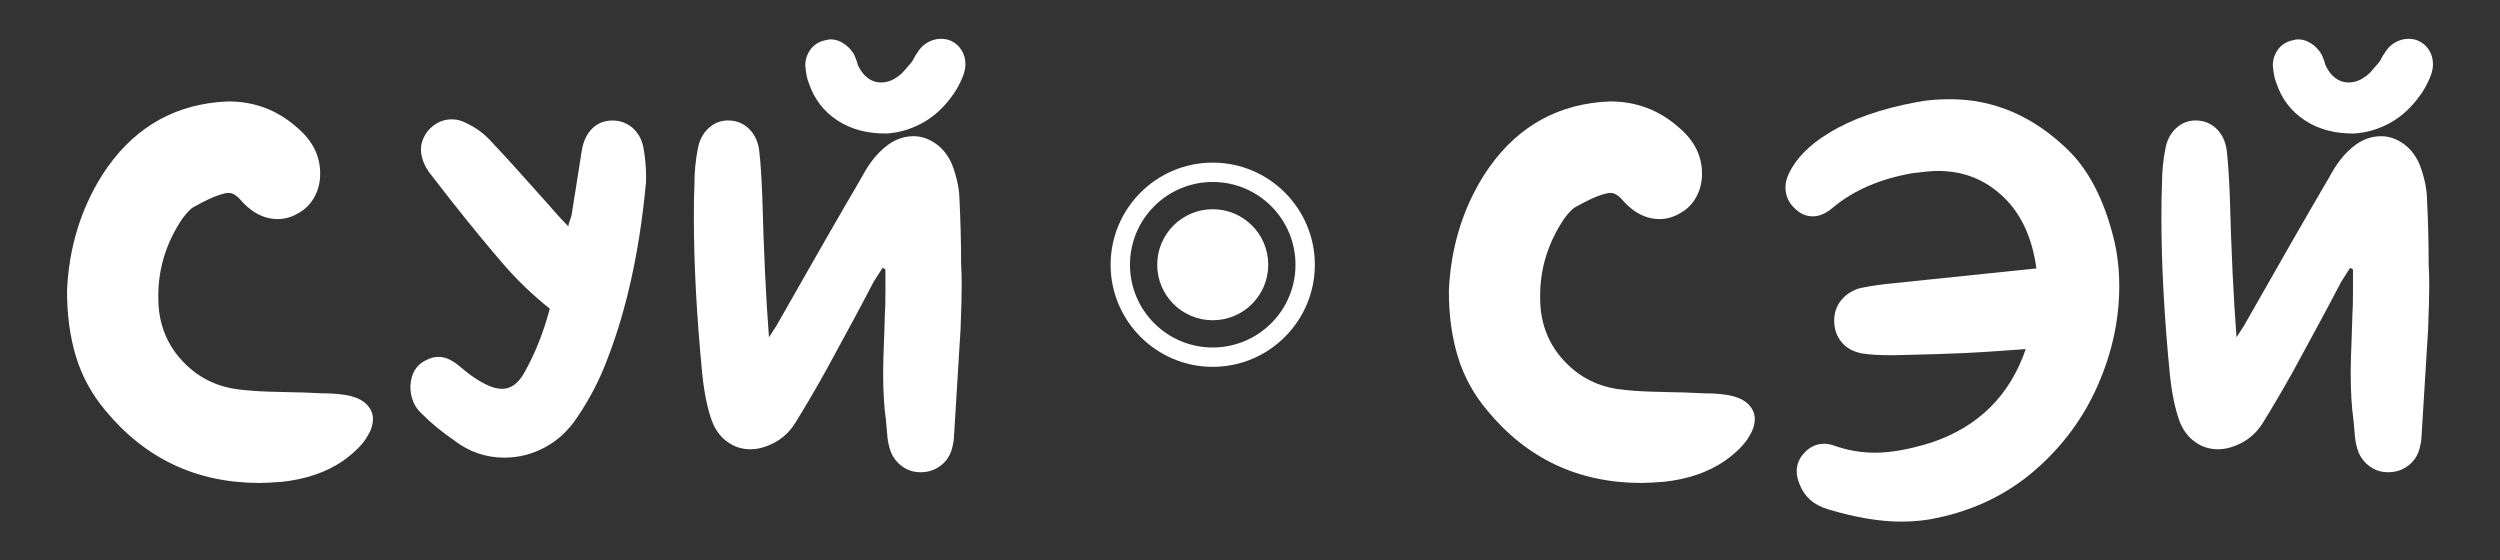 <?xml version="1.0" encoding="UTF-8"?> <svg xmlns="http://www.w3.org/2000/svg" xmlns:xlink="http://www.w3.org/1999/xlink" version="1.1" id="Слой_1" x="0px" y="0px" viewBox="0 0 516.56 115.79" style="enable-background:new 0 0 516.56 115.79;" xml:space="preserve"><rect x="0" y="0" width="516.56" height="115.79" fill="#333333" stroke="none"/> <style type="text/css"> .st0{fill:#B0BEE2;} .st1{fill:#EC683D;} .st2{fill:#FFE601;} .st3{fill:#FEF0E1;} .st4{fill:#E8E1D9;} .st5{fill:#919292;} .st6{fill:#A77C49;} .st7{fill:#86C9B7;} .st8{opacity:0.42;} .st9{fill:#FFF8EC;} .st10{fill:none;stroke:#FFFFFF;stroke-width:3;stroke-miterlimit:10;} .st11{fill:#FFFFFF;} .st12{fill:#9FD0DD;} .st13{fill:#BBDCBB;} .st14{fill:#F4BB5C;} .st15{fill:#CD3317;} .st16{fill:#21244A;} .st17{fill:#EFEFEF;} </style> <g> <g> <path class="st11" d="M53.66,99.79c-13.04,0-23.69-5.01-31.94-15.05c-2.78-3.32-4.78-7-6.02-11.05c-1.23-4.05-1.85-8.58-1.85-13.6 c0.39-8.87,2.82-16.86,7.29-23.96c5.86-9.1,13.89-14.12,24.07-15.05l1.97-0.12c5.4,0,10.11,1.78,14.12,5.32 c3.24,2.7,4.86,5.9,4.86,9.61c0,1.78-0.41,3.4-1.22,4.86c-0.81,1.47-1.95,2.59-3.41,3.36c-1.31,0.77-2.7,1.16-4.17,1.16 c-2.24,0-4.32-0.85-6.25-2.55c-0.39-0.31-0.83-0.75-1.33-1.33c-0.5-0.58-1-1-1.5-1.27c-0.5-0.27-1.1-0.33-1.79-0.17 c-1,0.23-2.08,0.62-3.24,1.16c-1.16,0.54-2.28,1.12-3.36,1.74c-0.54,0.31-1.27,1.08-2.2,2.31c-3.32,4.94-4.98,10.26-4.98,15.97 c0,1.24,0.04,2.16,0.12,2.78c0.46,4.32,2.22,8.03,5.27,11.11c3.05,3.09,6.77,4.9,11.17,5.44c1.85,0.23,3.92,0.39,6.19,0.46 c2.28,0.08,3.76,0.12,4.46,0.12c1.46,0,3.66,0.08,6.6,0.23c2.47,0,4.47,0.19,6.02,0.58c1.46,0.39,2.58,1,3.36,1.85 c0.77,0.85,1.16,1.81,1.16,2.89c0,1.16-0.39,2.35-1.16,3.59c-0.93,1.62-2.62,3.32-5.09,5.09c-3.4,2.31-7.56,3.74-12.5,4.28 C56.13,99.71,54.58,99.79,53.66,99.79z"></path> <path class="st11" d="M87.34,85.67c-1.7-1.46-2.55-3.43-2.55-5.9c0.16-2.78,1.39-4.63,3.7-5.56c0.62-0.31,1.35-0.46,2.2-0.46 c1.31,0,2.7,0.62,4.17,1.85c2.24,1.93,4.24,3.28,6.02,4.05c1,0.46,1.97,0.69,2.89,0.69c1.77,0,3.28-1.08,4.51-3.24 c2.24-3.94,4.01-8.37,5.32-13.31c-3.47-2.78-6.64-5.8-9.49-9.09c-2.86-3.28-6.37-7.54-10.53-12.79l-4.51-5.79 c-0.23-0.23-0.62-0.81-1.16-1.74c-0.62-1.23-0.93-2.39-0.93-3.47c0-1.31,0.46-2.58,1.39-3.82c1.39-1.62,3.05-2.43,4.98-2.43 c0.85,0,1.62,0.16,2.31,0.46c2.32,1,4.21,2.31,5.67,3.94c2.78,2.93,6.6,7.14,11.46,12.62l2.66,3.01l1.97,2.08 c0.08-0.46,0.19-0.89,0.35-1.27c0.15-0.39,0.27-0.77,0.35-1.16l2.08-13.19c0.31-1.93,1.02-3.45,2.14-4.57 c1.12-1.12,2.53-1.68,4.22-1.68c1.54,0,2.89,0.48,4.05,1.45c1.16,0.97,1.93,2.3,2.31,3.99c0.39,2.16,0.58,4.21,0.58,6.13 c0,1-0.04,1.74-0.12,2.2c-1.31,13.43-3.9,25.16-7.75,35.18c-1.62,4.4-3.74,8.53-6.37,12.38c-1.78,2.7-3.99,4.77-6.65,6.19 c-2.66,1.43-5.46,2.14-8.39,2.14c-3.86,0-7.33-1.2-10.42-3.59C91.27,89.22,89.11,87.45,87.34,85.67z"></path> <path class="st11" d="M186.12,96.14c-1.2-0.96-1.99-2.22-2.37-3.76c-0.23-0.85-0.39-1.83-0.46-2.95c-0.08-1.12-0.16-1.99-0.23-2.6 c-0.39-2.7-0.58-5.98-0.58-9.84c0-1.77,0.08-4.44,0.23-7.99l0.12-3.94c0.08-1.08,0.12-2.66,0.12-4.75v-4.63l-0.58-0.35 c-0.39,0.62-0.73,1.16-1.04,1.62c-0.31,0.46-0.58,0.89-0.81,1.27c-2.16,4.17-5.48,10.34-9.95,18.52 c-2.16,3.86-4.24,7.41-6.25,10.65c-1.39,2.24-3.32,3.82-5.79,4.75c-1.16,0.46-2.32,0.69-3.47,0.69c-1.78,0-3.38-0.52-4.8-1.56 c-1.43-1.04-2.49-2.49-3.18-4.34c-0.93-2.62-1.58-5.82-1.97-9.61c-1.16-11.96-1.74-22.76-1.74-32.41c0-3.01,0.04-5.28,0.12-6.83 c0-2.55,0.23-4.98,0.69-7.29c0.31-1.77,1.04-3.2,2.2-4.28c1.16-1.08,2.51-1.62,4.05-1.62c1.77,0,3.26,0.62,4.46,1.85 c1.2,1.24,1.87,2.86,2.03,4.86c0.23,1.93,0.42,4.86,0.58,8.8c0.31,11.57,0.77,21.34,1.39,29.28l1.5-2.31 c7.71-13.58,13.54-23.73,17.48-30.44c1.31-2.47,2.66-4.36,4.05-5.67c2.08-2.08,4.36-3.12,6.83-3.12c1.62,0,3.16,0.52,4.63,1.56 c1.46,1.04,2.58,2.49,3.36,4.34c0.93,2.47,1.43,4.75,1.5,6.83c0.23,4.63,0.35,9.22,0.35,13.77c0.08,1,0.12,2.51,0.12,4.51 c0,1.85-0.08,4.79-0.23,8.8l-1.39,22.68c0,0.31-0.08,0.77-0.23,1.39c-0.31,1.7-1.08,3.05-2.31,4.05c-1.24,1-2.66,1.5-4.28,1.5 C188.68,97.59,187.31,97.11,186.12,96.14z M172.98,24.85c-2.86-1.89-4.82-4.49-5.9-7.81c-0.31-0.69-0.54-1.85-0.69-3.47 c0-1.23,0.35-2.33,1.04-3.3c0.69-0.96,1.66-1.6,2.89-1.91c0.62-0.15,1.04-0.23,1.27-0.23c0.93,0,1.81,0.27,2.66,0.81 c0.85,0.54,1.54,1.24,2.08,2.08c0.38,0.69,0.69,1.5,0.93,2.43c0.54,1.16,1.21,2.05,2.03,2.66c0.81,0.62,1.72,0.93,2.72,0.93 c1.16,0,2.24-0.35,3.24-1.04c0.62-0.39,1.21-0.93,1.79-1.62c0.58-0.69,0.98-1.16,1.21-1.39c0.23-0.31,0.44-0.65,0.64-1.04 c0.19-0.39,0.41-0.73,0.64-1.04c0.54-0.93,1.25-1.64,2.14-2.14c0.89-0.5,1.79-0.75,2.72-0.75c0.85,0,1.58,0.16,2.2,0.46 c0.93,0.46,1.64,1.12,2.14,1.97c0.5,0.85,0.75,1.78,0.75,2.78c0,0.69-0.12,1.39-0.35,2.08c-0.69,1.93-1.7,3.7-3.01,5.32 c-1.7,2.16-3.67,3.82-5.9,4.98c-2.24,1.16-4.55,1.81-6.94,1.97C179.27,27.65,175.84,26.74,172.98,24.85z"></path> <path class="st11" d="M339.18,99.79c-13.04,0-23.69-5.01-31.94-15.05c-2.78-3.32-4.78-7-6.02-11.05 c-1.23-4.05-1.85-8.58-1.85-13.6c0.39-8.87,2.82-16.86,7.29-23.96c5.86-9.1,13.89-14.12,24.07-15.05l1.97-0.12 c5.4,0,10.11,1.78,14.12,5.32c3.24,2.7,4.86,5.9,4.86,9.61c0,1.78-0.41,3.4-1.22,4.86c-0.81,1.47-1.95,2.59-3.41,3.36 c-1.31,0.77-2.7,1.16-4.17,1.16c-2.24,0-4.32-0.85-6.25-2.55c-0.39-0.31-0.83-0.75-1.33-1.33c-0.5-0.58-1-1-1.5-1.27 c-0.5-0.27-1.1-0.33-1.79-0.17c-1,0.23-2.08,0.62-3.24,1.16c-1.16,0.54-2.28,1.12-3.36,1.74c-0.54,0.31-1.27,1.08-2.2,2.31 c-3.32,4.94-4.98,10.26-4.98,15.97c0,1.24,0.04,2.16,0.12,2.78c0.46,4.32,2.22,8.03,5.27,11.11c3.05,3.09,6.77,4.9,11.17,5.44 c1.85,0.23,3.92,0.39,6.19,0.46c2.28,0.08,3.76,0.12,4.46,0.12c1.46,0,3.66,0.08,6.6,0.23c2.47,0,4.47,0.19,6.02,0.58 c1.46,0.39,2.58,1,3.36,1.85c0.77,0.85,1.16,1.81,1.16,2.89c0,1.16-0.39,2.35-1.16,3.59c-0.93,1.62-2.62,3.32-5.09,5.09 c-3.4,2.31-7.56,3.74-12.5,4.28C341.65,99.71,340.1,99.79,339.18,99.79z"></path> <path class="st11" d="M392.88,107.78c-4.48,0-9.53-0.85-15.16-2.55c-2.93-0.85-4.9-2.59-5.9-5.21c-0.39-1-0.58-1.89-0.58-2.66 c0-1.39,0.5-2.62,1.5-3.7c1.16-1.31,2.55-1.97,4.17-1.97c0.62,0,1.27,0.12,1.97,0.35c2.78,1,5.63,1.5,8.56,1.5 c3.24,0,7.1-0.69,11.57-2.08c9.72-3.24,16.24-9.68,19.56-19.33c-6.25,0.46-10.38,0.73-12.38,0.81c-3.32,0.16-8.3,0.31-14.93,0.46 c-2.86,0-4.98-0.12-6.37-0.35c-1.85-0.31-3.3-1.08-4.34-2.31c-1.04-1.23-1.56-2.74-1.56-4.51c0-1.54,0.44-2.89,1.33-4.05 c0.89-1.16,2.1-2.01,3.65-2.55c1.23-0.31,3.08-0.62,5.55-0.93l31.25-3.24c-0.93-6.79-3.47-11.96-7.64-15.51 c-3.55-3.09-7.79-4.63-12.73-4.63c-1.16,0-2.89,0.16-5.21,0.46c-6.71,1.16-12.23,3.55-16.55,7.18c-1.39,1.16-2.74,1.74-4.05,1.74 c-1.31,0-2.47-0.46-3.47-1.39c-1.46-1.23-2.2-2.78-2.2-4.63c0-0.93,0.23-1.85,0.69-2.78c1.47-3.16,4.24-5.98,8.33-8.45 c4.63-2.85,10.69-4.98,18.17-6.37c1.93-0.39,4.2-0.58,6.83-0.58c9.03,0,17.13,3.47,24.3,10.42c4.32,4.17,7.48,10.26,9.49,18.29 c0.77,3.09,1.16,6.41,1.16,9.95c0,6.87-1.47,13.66-4.4,20.37c-2.93,6.71-7.21,12.54-12.85,17.48c-5.63,4.94-12.35,8.26-20.14,9.95 C398.13,107.5,395.58,107.78,392.88,107.78z"></path> <path class="st11" d="M489.35,96.14c-1.2-0.96-1.99-2.22-2.37-3.76c-0.23-0.85-0.39-1.83-0.46-2.95c-0.08-1.12-0.16-1.99-0.23-2.6 c-0.39-2.7-0.58-5.98-0.58-9.84c0-1.77,0.08-4.44,0.23-7.99l0.12-3.94c0.08-1.08,0.12-2.66,0.12-4.75v-4.63l-0.58-0.35 c-0.39,0.62-0.73,1.16-1.04,1.62c-0.31,0.46-0.58,0.89-0.81,1.27c-2.16,4.17-5.48,10.34-9.95,18.52 c-2.16,3.86-4.24,7.41-6.25,10.65c-1.39,2.24-3.32,3.82-5.79,4.75c-1.16,0.46-2.32,0.69-3.47,0.69c-1.78,0-3.38-0.52-4.8-1.56 c-1.43-1.04-2.49-2.49-3.18-4.34c-0.93-2.62-1.58-5.82-1.97-9.61c-1.16-11.96-1.74-22.76-1.74-32.41c0-3.01,0.04-5.28,0.12-6.83 c0-2.55,0.23-4.98,0.69-7.29c0.31-1.77,1.04-3.2,2.2-4.28c1.16-1.08,2.51-1.62,4.05-1.62c1.77,0,3.26,0.62,4.46,1.85 c1.2,1.24,1.87,2.86,2.03,4.86c0.23,1.93,0.42,4.86,0.58,8.8c0.31,11.57,0.77,21.34,1.39,29.28l1.5-2.31 c7.71-13.58,13.54-23.73,17.48-30.44c1.31-2.47,2.66-4.36,4.05-5.67c2.08-2.08,4.36-3.12,6.83-3.12c1.62,0,3.16,0.52,4.63,1.56 c1.46,1.04,2.58,2.49,3.36,4.34c0.93,2.47,1.43,4.75,1.5,6.83c0.23,4.63,0.35,9.22,0.35,13.77c0.08,1,0.12,2.51,0.12,4.51 c0,1.85-0.08,4.79-0.23,8.8l-1.39,22.68c0,0.31-0.08,0.77-0.23,1.39c-0.31,1.7-1.08,3.05-2.31,4.05c-1.24,1-2.66,1.5-4.28,1.5 C491.91,97.59,490.54,97.11,489.35,96.14z M476.21,24.85c-2.86-1.89-4.82-4.49-5.9-7.81c-0.31-0.69-0.54-1.85-0.69-3.47 c0-1.23,0.35-2.33,1.04-3.3c0.69-0.96,1.66-1.6,2.89-1.91c0.62-0.15,1.04-0.23,1.27-0.23c0.93,0,1.81,0.27,2.66,0.81 c0.85,0.54,1.54,1.24,2.08,2.08c0.38,0.69,0.69,1.5,0.93,2.43c0.54,1.16,1.21,2.05,2.03,2.66c0.81,0.62,1.72,0.93,2.72,0.93 c1.16,0,2.24-0.35,3.24-1.04c0.62-0.39,1.21-0.93,1.79-1.62c0.58-0.69,0.98-1.16,1.21-1.39c0.23-0.31,0.44-0.65,0.64-1.04 c0.19-0.39,0.41-0.73,0.64-1.04c0.54-0.93,1.25-1.64,2.14-2.14c0.89-0.5,1.79-0.75,2.72-0.75c0.85,0,1.58,0.16,2.2,0.46 c0.93,0.46,1.64,1.12,2.14,1.97c0.5,0.85,0.75,1.78,0.75,2.78c0,0.69-0.12,1.39-0.35,2.08c-0.69,1.93-1.7,3.7-3.01,5.32 c-1.7,2.16-3.67,3.82-5.9,4.98c-2.24,1.16-4.55,1.81-6.94,1.97C482.5,27.65,479.07,26.74,476.21,24.85z"></path> </g> <path class="st11" d="M250.58,37.6c9.45,0,17.1,7.66,17.1,17.1s-7.66,17.1-17.1,17.1c-9.45,0-17.1-7.66-17.1-17.1 S241.13,37.6,250.58,37.6 M250.58,33.6c-11.64,0-21.1,9.47-21.1,21.1s9.47,21.1,21.1,21.1s21.1-9.47,21.1-21.1 S262.21,33.6,250.58,33.6L250.58,33.6z"></path> <circle class="st11" cx="250.58" cy="54.7" r="11.47"></circle> </g> </svg> 
